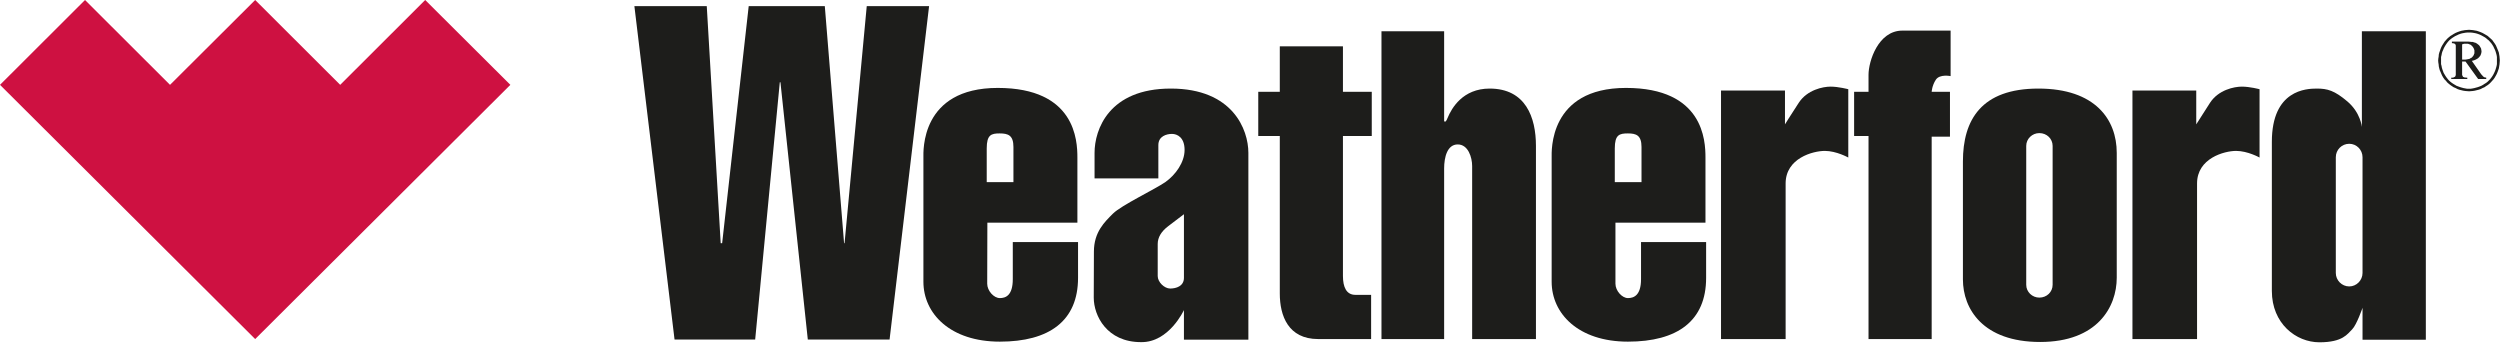 <svg version="1.2" xmlns="http://www.w3.org/2000/svg" viewBox="0 0 1544 212" width="1544" height="212">
	<title>icon-sprites-vector-svg</title>
	<style>
		.s0 { fill: #1d1d1b } 
		.s1 { fill: #ce1141 } 
	</style>
	<g id="icons">
		<g id="logohorizontal">
			<g id="Layer">
				<path id="Layer" fill-rule="evenodd" class="s0" d="m609.7 175.2c0 4.4 4.1 8.9 7.8 8.9c3.6 0 8-1.6 8-11.7v-22.9h40.3v22.1c0 26.6-17.8 39.4-48.3 39.4c-30.6 0-47.2-17.3-47.2-37v-76.7c0-3.6-2-43 45.9-43c48 0 49.2 32.5 49.2 43v40.2h-55.6c0 0-0.1 33.3-0.1 37.7zm-0.3-62.7h16.5v-21.7c0-7.2-3.2-8.4-8.5-8.4c-5.2 0-8 0.8-8 9.3z" />
				<path id="Layer" fill-rule="evenodd" class="s0" d="m790.4 28.6h39v28.1h17.8v27.3h-17.8v86.4c0 6.9 2.1 11.7 7.7 11.7h9.7v27.3h-32.7c-18.5 0-23.7-14.4-23.7-28.1v-97.3h-13.3v-27.3h13.3z" />
			</g>
			<path id="Layer" fill-rule="evenodd" class="s0" d="m894 72.9c2.5-6.1 9.4-18.2 26-18.2c22.2 0 28.6 17.7 28.6 35.4v119.3h-39.4v-106.9c0-5.2-2.4-13.3-8.9-13.3c-6.4 0-8.4 7.7-8.4 14.9v105.3h-38.7v-190.1h38.7v55.4c0 0 0.7 1.8 2.1-1.8z" />
			<path id="Layer" fill-rule="evenodd" class="s0" d="m1110.9 63.5c5.2-8 14.9-10 19.7-10c4.8 0 10.9 1.6 10.9 1.6v42.2c0 0-7.3-4.1-14.5-4.1c-7.3 0-24.2 4.5-24.2 20.1v96.1h-39.9v-153.5h39.5v20.9c0 0 3.2-5.2 8.5-13.3z" />
			<path id="Layer" fill-rule="evenodd" class="s0" d="m1193 56.7h11.3v27.7h-11.3v125h-39v-125.4h-8.9v-27.3h8.9v-10.5c0-8.4 6-27.3 20.9-27.3h29.8v28.1c0 0-6.7-1.4-9.1 2.2c-2.4 3.6-2.6 7.5-2.6 7.5z" />
			<path id="Layer" fill-rule="evenodd" class="s0" d="m1364.9 63.5c5.2-8 14.9-10 19.7-10c4.9 0 10.9 1.6 10.9 1.6v42.2c0 0-7.3-4.1-14.5-4.1c-7.2 0-24.1 4.5-24.1 20.1v96.1h-39.9v-153.5h39.4v20.9c0 0 3.3-5.2 8.5-13.3z" />
			<path id="Layer" class="s1" d="m262.6 0l52.6 52.4l-157.6 157l-157.6-157l52.5-52.4l52.5 52.4l52.6-52.4l52.5 52.4z" />
			<path id="Layer" class="s0" d="m466.4 209.7h-49.8l-24.8-205.9h44.7l8.6 146.4h0.9l16.4-146.4h47l11.9 146.4h0.3l13.7-146.4h38.5l-24.4 205.9h-50.5l-16.9-158.9h-0.4z" />
			<path id="Layer" fill-rule="evenodd" class="s0" d="m1524.9 18.4l1.2 0.1l1.2 0.1l1.1 0.2l1.2 0.2l1.2 0.4l1.1 0.4l1.2 0.5l1.1 0.6l1.2 0.7l1 0.6l0.9 0.8l0.9 0.8l1 0.9l0.7 1l0.8 1.1l0.7 1.1l0.5 1.1l0.5 1.2l0.5 1.2l0.4 1.1l0.2 1.2l0.2 1.2l0.1 1.2l0.1 1.3l-0.1 1.2l-0.1 1.2l-0.2 1.2l-0.2 1.2l-0.4 1.2l-0.4 1.1l-0.5 1.2l-0.6 1.1l-0.7 1.2l-0.7 1l-0.8 0.9l-0.8 0.9l-0.9 0.9l-1 0.8l-1.1 0.7l-1 0.7l-1.2 0.5l-1.1 0.6l-1.2 0.4l-1.2 0.3l-1.2 0.3l-1.2 0.2l-1.2 0.1l-1.2 0.1l-1.2-0.1l-1.2-0.1l-1.3-0.2l-1.2-0.3l-1.2-0.3l-1.1-0.4l-1.1-0.6l-1.2-0.5l-1.1-0.7l-1-0.7l-1-0.8l-0.9-0.8l-0.8-1l-0.9-0.9l-0.7-1l-0.7-1.2l-0.5-1.1l-0.5-1.2l-0.5-1.1l-0.3-1.1l-0.3-1.3l-0.1-1.2l-0.2-1.2l-0.1-1.2l0.1-1.2l0.2-1.2l0.1-1.3l0.3-1.2l0.4-1.1l0.4-1.2l0.5-1.2l0.6-1.1l0.7-1.1l0.7-1.1l0.8-0.9l0.8-0.9l1-0.9l1-0.8l1-0.6l1.1-0.7l1.1-0.6l1.2-0.5l1.1-0.4l1.3-0.4l1.1-0.2l1.1-0.2l1.3-0.1zm-1.2 1.7l-1 0.1l-1.1 0.2l-1.1 0.2l-1 0.3l-1.1 0.4l-1 0.5l-1.1 0.5l-1.9 1.2l-1 0.8l-0.8 0.7l-0.8 0.9l-0.6 0.8l-0.7 1l-0.6 1l-0.6 1.1l-0.4 1l-0.5 1.1l-0.3 1l-0.2 1.1l-0.3 1.2v1.1v2.2v1.1l0.3 1.1l0.2 1.1l0.3 1l0.4 1.1l0.4 1.1l0.6 1l0.6 1l0.7 1l0.7 0.9l0.7 0.8l0.9 0.8l0.9 0.7l0.9 0.6l1 0.6l1 0.6l1.1 0.4l1.1 0.4l1 0.3l1.1 0.3l1.1 0.2l1.1 0.2h2.2l1.2-0.2l1-0.2l1.1-0.3l1.1-0.3l1.1-0.4l1-0.4l1.1-0.6l0.9-0.6l1-0.6l0.9-0.7l0.8-0.8l0.8-0.8l0.7-0.9l0.7-1l0.6-1l0.5-1l0.5-1.1l0.4-1.1l0.3-1l0.3-1.1l0.2-1.1v-1.1v-2.2v-1.1l-0.2-1.2l-0.3-1.1l-0.3-1l-0.4-1.1l-0.5-1l-0.5-1.1l-0.6-1l-0.7-1l-0.7-0.8l-0.8-0.9l-0.9-0.7l-0.9-0.8l-0.9-0.6l-1.1-0.6l-0.9-0.5l-1.1-0.5l-1.1-0.4l-1-0.3l-1-0.2l-1.2-0.2l-1-0.1zm-9.4 5.6h10.3l1 0.1l0.8 0.1h0.8l0.8 0.3l0.8 0.2l0.6 0.3l0.6 0.4l0.5 0.4l0.5 0.4l0.4 0.5l0.3 0.5l0.3 0.5l0.3 0.6l0.1 0.5l0.1 0.6l0.1 0.6l-0.1 0.6v0.4l-0.2 0.5l-0.1 0.4l-0.2 0.4l-0.2 0.5l-0.3 0.3l-0.3 0.4l-0.4 0.4l-0.4 0.4l-0.5 0.3l-0.5 0.3l-0.6 0.3l-0.7 0.3l-0.7 0.2l-0.8 0.2l5.6 8l0.2 0.3l0.3 0.3l0.3 0.3l0.2 0.3l0.2 0.2l0.2 0.2l0.2 0.2l0.2 0.1l0.2 0.1l0.1 0.1l0.2 0.1h0.1h0.2l0.2 0.1h0.3l0.2 0.1v0.8h-5l-7.8-10.8h-2.1v8.3l0.2 0.4v0.1l0.1 0.2l0.2 0.3l0.1 0.2l0.2 0.1h0.1l0.3 0.1l0.2 0.1l0.3 0.1h0.3h0.4l0.4 0.1h0.4v0.8h-9.9v-0.8h0.4h0.2h0.3l0.3-0.1h0.2l0.1-0.1l0.2-0.1l0.1-0.1h0.2l0.2-0.1v-0.1l0.2-0.1l0.1-0.1v-0.2h0.1v-0.2l0.1-0.2l0.1-0.1v-0.2v-0.3v-17.8v-0.1v-0.1l-0.1-0.1v-0.2l-0.1-0.2h-0.1v-0.2l-0.2-0.1l-0.1-0.1l-0.1-0.1l-0.2-0.1h-0.1l-0.2-0.1h-0.2l-0.2-0.1h-0.8c0 0 0-1 0-1zm6.3 11.1h1.5h0.6l0.7-0.1l0.5-0.1l0.5-0.1l0.5-0.1l0.4-0.1l0.3-0.3l0.4-0.1l0.3-0.2l0.3-0.2l0.2-0.2l0.2-0.2l0.2-0.3l0.3-0.3l0.1-0.3l0.2-0.2l0.1-0.4l0.1-0.3l0.2-0.3v-0.3v-0.4v-0.8v-0.5l-0.2-0.5l-0.1-0.4l-0.3-0.5l-0.2-0.4l-0.3-0.4l-0.8-0.8l-0.3-0.3l-0.5-0.2l-0.5-0.2l-0.5-0.2l-0.5-0.1h-0.6h-1.3h-0.3l-0.3 0.1l-0.3 0.1l-0.3 0.1l-0.3 0.1c0 0 0 9.4 0 9.4z" />
			<path id="Layer" fill-rule="evenodd" class="s0" d="m1258.9 54.7c35.2 0 48.4 19.2 48.4 39.7v77.1c0 18.1-12 39.7-47.3 39.7c-35.3 0-47.7-20.4-47.7-38.6v-72.9c0-25.7 11.4-45 46.6-45zm-7.5 35.4v85.8c0 4.4 3.7 7.9 8.1 7.9c4.6 0 8.2-3.5 8.2-7.9v-85.8c0-4.4-3.6-7.9-8.2-7.9c-4.4 0-8.1 3.5-8.1 7.9z" />
			<path id="Layer" fill-rule="evenodd" class="s0" d="m1452.7 203.4c-2.9 2.8-5.7 8-20.2 8c-14.5 0-29.4-11.6-29.4-31.7v-92.1c0-32.2 21.4-32.9 27.8-32.9c6.5 0 10.9 1.2 18.9 8c8.1 6.9 8.9 15.7 8.9 15.7v-59.1h39.5v190.5h-39.1v-19.7c0 0-3.6 10.5-6.4 13.3zm-10.1-106.3v71.5c0 4.5 3.7 8.3 8.3 8.3c4.5 0 8.2-3.8 8.2-8.3v-71.5c0-4.6-3.7-8.3-8.2-8.3c-4.6 0-8.3 3.7-8.3 8.3z" />
			<g id="Layer">
				<path id="Layer" fill-rule="evenodd" class="s0" d="m997.7 175.2c0 4.4 4.1 8.9 7.7 8.9c3.6 0 8.1-1.6 8.1-11.7v-22.9h40.2v22.1c0 26.6-17.7 39.4-48.3 39.4c-30.6 0-47.1-17.3-47.1-37v-76.7c0-3.6-2-43 45.9-43c47.9 0 49.1 32.5 49.1 43v40.2h-55.6c0 0 0 33.3 0 37.7zm-0.4-62.7h16.5v-21.7c0-7.2-3.2-8.4-8.4-8.4c-5.3 0-8.1 0.8-8.1 9.3z" />
				<path id="Layer" fill-rule="evenodd" class="s0" d="m704.7 211.3c-21.1 0-29.2-16.3-29.2-27.5c0-11.1 0.1-16.2 0.1-28.4c0-12.1 6.6-18.3 11.8-23.5c5.1-5.1 26.1-15.1 32.4-19.5c6.2-4.4 11.8-12.1 11.8-19.8c0-7.7-4.5-9.9-7.8-9.9c-3.3 0-8.4 1.4-8.4 6.9v20.6h-39.4v-15.8c0-14.3 8.8-39.7 47.1-39.7c38.3 0 47.9 25.4 47.9 39.7v115.4h-39.8v-18.3c0 0-9.2 20.1-26.5 19.8zm16.9-71.7c-4.4 3.3-6.6 7-6.6 11.1v19.8c0 3.7 4.1 7.7 7.7 7.7c3.6 0 8.5-1.4 8.5-6.6v-39.3c0 0-5.2 4-9.6 7.3z" />
			</g>
		</g>
		<g id="logored">
		</g>
	</g>
</svg>